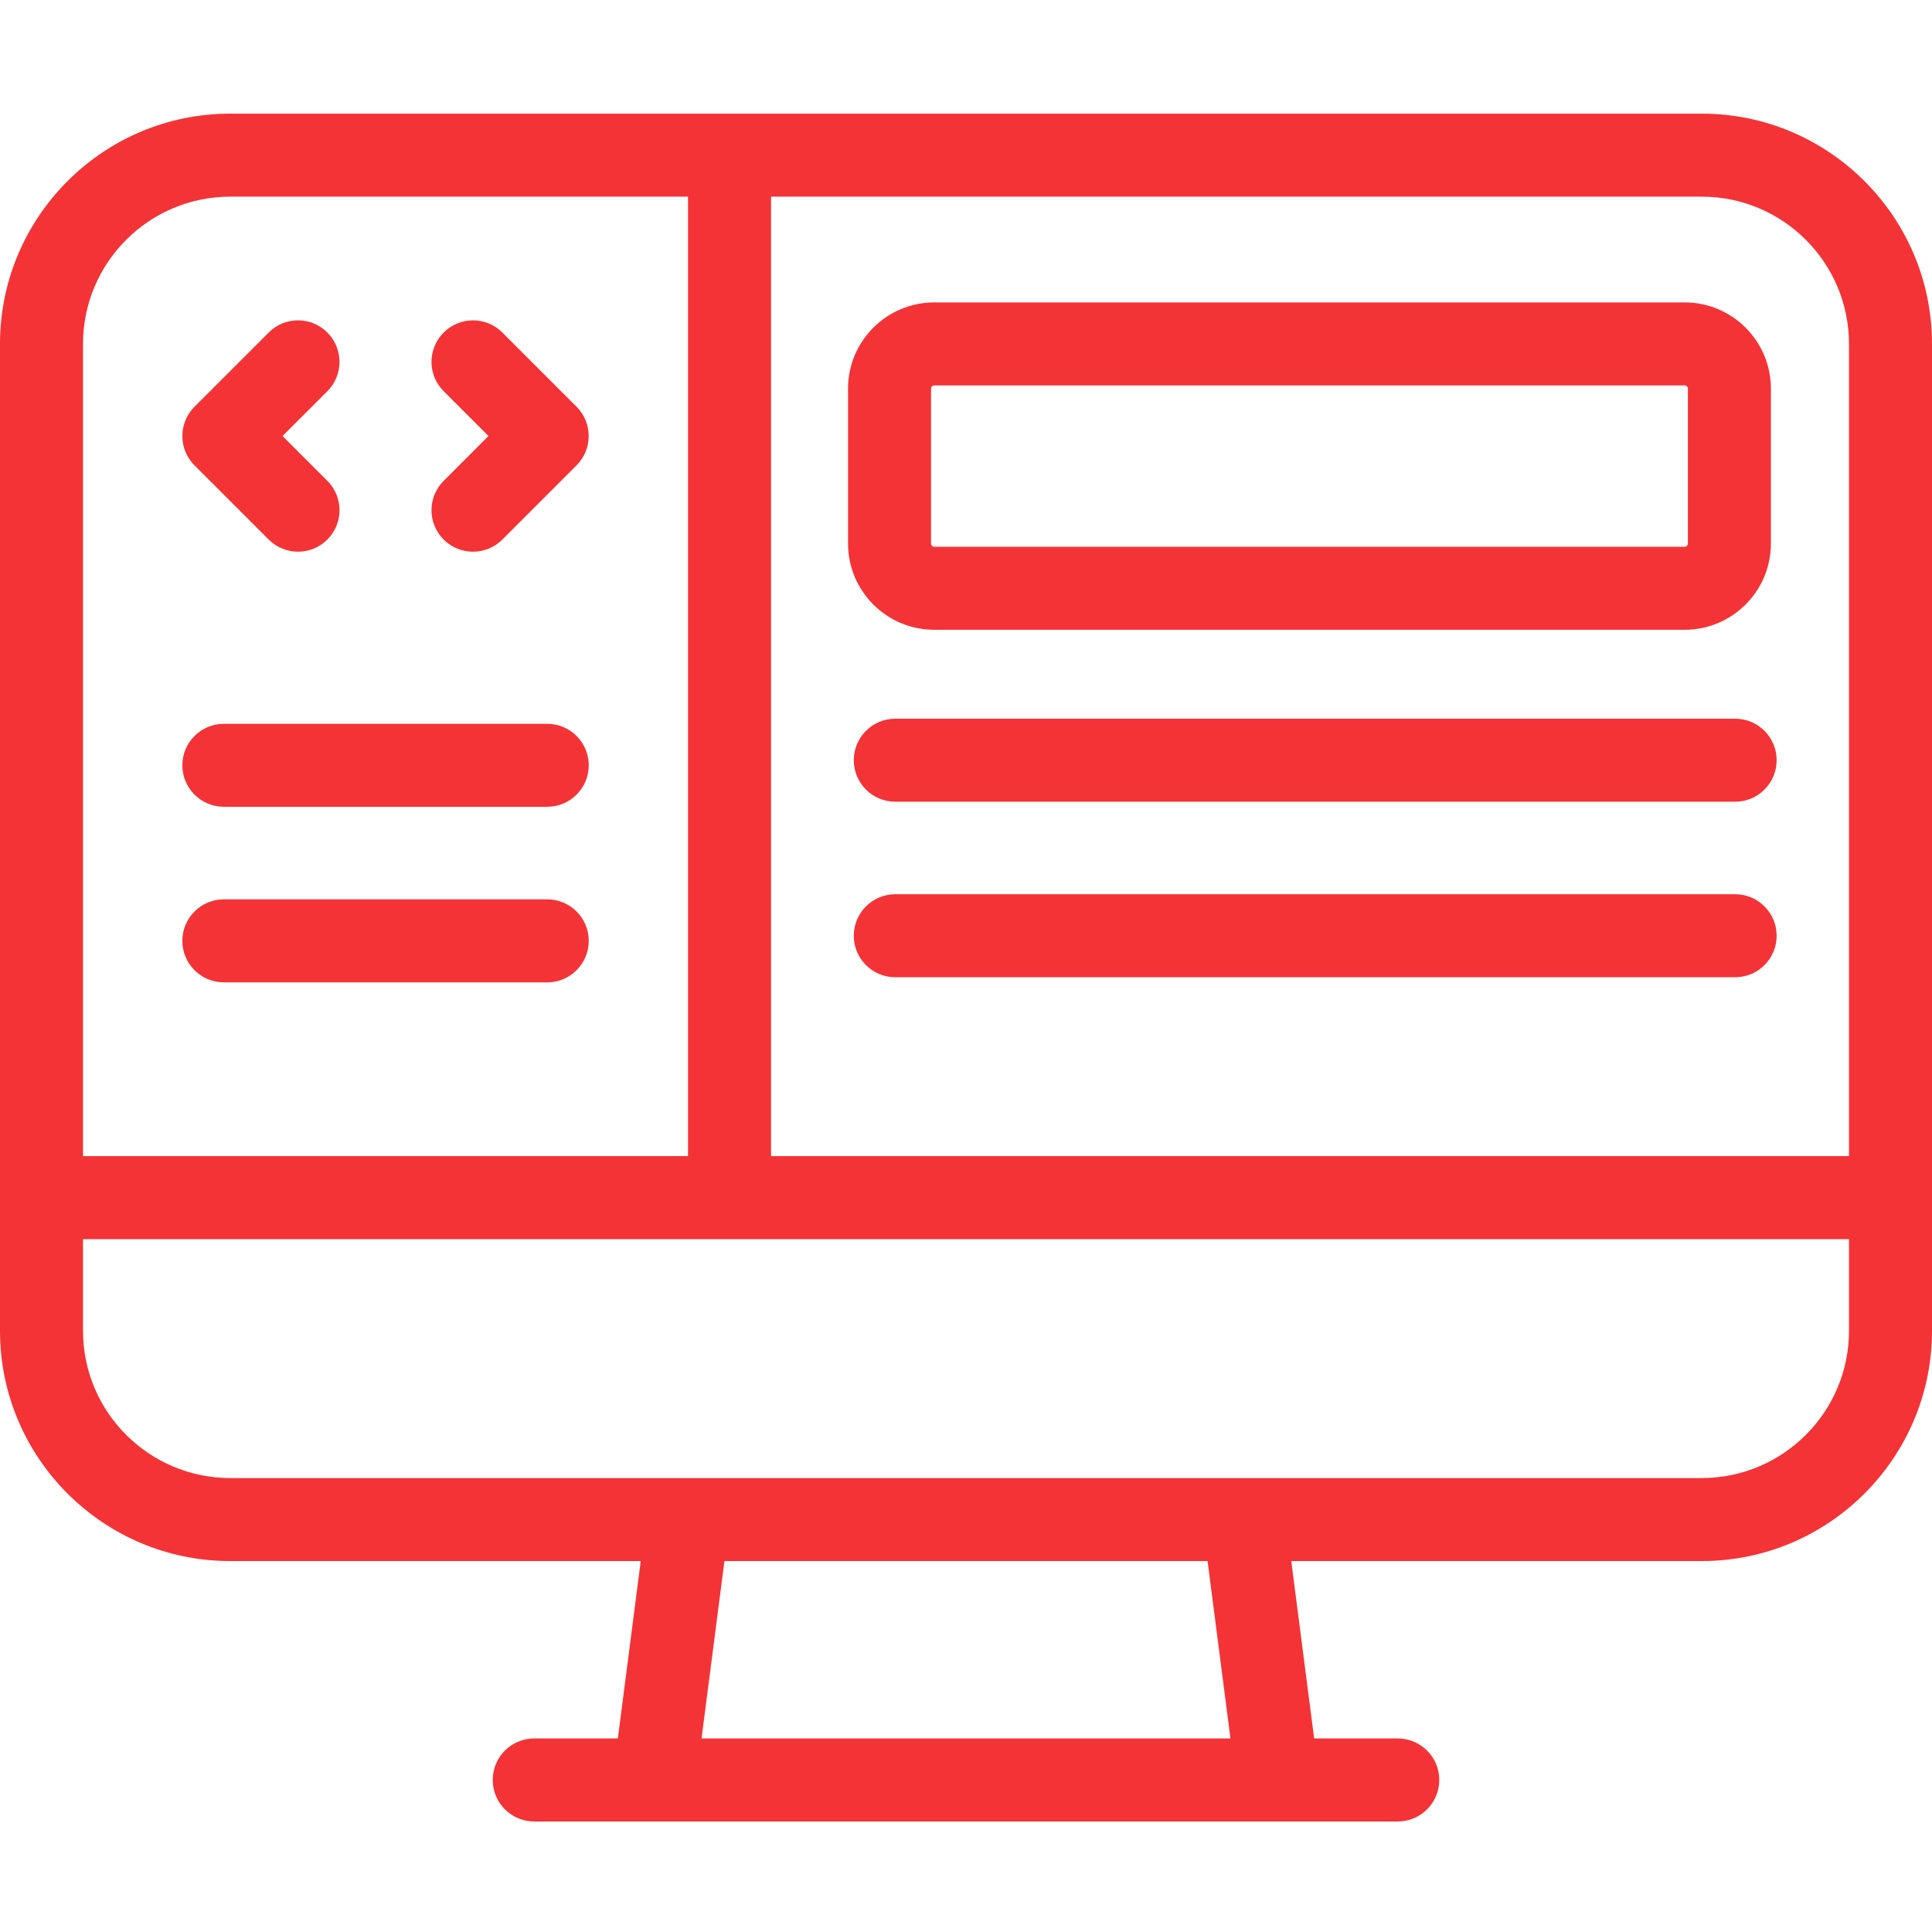 <svg width="34" height="34" viewBox="0 0 34 34" fill="none" xmlns="http://www.w3.org/2000/svg">
<path d="M5.244 9.709C5.058 9.709 4.871 9.638 4.728 9.495L3.423 8.19C3.138 7.905 3.138 7.442 3.423 7.157L4.728 5.852C5.013 5.566 5.476 5.566 5.761 5.852C6.046 6.137 6.046 6.6 5.761 6.885L4.972 7.673L5.761 8.462C6.046 8.747 6.046 9.21 5.761 9.495C5.618 9.638 5.431 9.709 5.244 9.709Z" fill="#F43336"/>
<path d="M8.324 9.709C8.137 9.709 7.95 9.638 7.808 9.495C7.522 9.21 7.522 8.747 7.808 8.462L8.596 7.673L7.808 6.885C7.522 6.599 7.522 6.137 7.808 5.852C8.093 5.566 8.555 5.566 8.841 5.852L10.146 7.157C10.431 7.442 10.431 7.905 10.146 8.19L8.841 9.495C8.698 9.638 8.511 9.709 8.324 9.709Z" fill="#F43336"/>
<path d="M9.63 14.198H3.939C3.536 14.198 3.209 13.871 3.209 13.468C3.209 13.065 3.536 12.738 3.939 12.738H9.63C10.034 12.738 10.361 13.065 10.361 13.468C10.361 13.871 10.034 14.198 9.63 14.198Z" fill="#F43336"/>
<path d="M9.63 17.288H3.939C3.536 17.288 3.209 16.961 3.209 16.557C3.209 16.154 3.536 15.827 3.939 15.827H9.63C10.034 15.827 10.361 16.154 10.361 16.557C10.361 16.961 10.034 17.288 9.63 17.288Z" fill="#F43336"/>
<path d="M16.441 11.083H29.648C30.484 11.083 31.165 10.403 31.165 9.566V6.839C31.165 6.002 30.484 5.322 29.648 5.322H16.441C15.604 5.322 14.924 6.002 14.924 6.839V9.566C14.924 10.403 15.604 11.083 16.441 11.083ZM16.385 6.839C16.385 6.808 16.41 6.783 16.441 6.783H29.648C29.679 6.783 29.704 6.808 29.704 6.839V9.566C29.704 9.597 29.679 9.622 29.648 9.622H16.441C16.41 9.622 16.385 9.597 16.385 9.566V6.839Z" fill="#F43336"/>
<path d="M29.949 2H4.051C1.817 2 0 3.817 0 6.051V23.421C0 25.655 1.817 27.472 4.051 27.472H11.276L10.873 30.594H9.402C8.998 30.594 8.671 30.921 8.671 31.324C8.671 31.728 8.998 32.055 9.402 32.055H11.515H22.485H24.598C25.002 32.055 25.329 31.728 25.329 31.324C25.329 30.921 25.002 30.594 24.598 30.594H23.127L22.724 27.472H29.949C32.183 27.472 34 25.655 34 23.421V6.051C34 3.817 32.183 2 29.949 2ZM12.346 30.594L12.749 27.472H21.251L21.654 30.594H12.346ZM32.539 6.051V20.346H13.569V3.461H29.949C31.377 3.461 32.539 4.623 32.539 6.051ZM4.051 3.461H12.108V20.346H1.461V6.051C1.461 4.623 2.623 3.461 4.051 3.461ZM29.949 26.011H4.051C2.623 26.011 1.461 24.849 1.461 23.421V21.807H32.539V23.421C32.539 24.849 31.377 26.011 29.949 26.011Z" fill="#F43336"/>
<path d="M30.536 12.648H15.756C15.352 12.648 15.025 12.975 15.025 13.378C15.025 13.782 15.352 14.109 15.756 14.109H30.536C30.939 14.109 31.266 13.782 31.266 13.378C31.266 12.975 30.939 12.648 30.536 12.648Z" fill="#F43336"/>
<path d="M30.536 15.737H15.756C15.352 15.737 15.025 16.064 15.025 16.468C15.025 16.871 15.352 17.198 15.756 17.198H30.536C30.939 17.198 31.266 16.871 31.266 16.468C31.266 16.064 30.939 15.737 30.536 15.737Z" fill="#F43336"/>
</svg>
